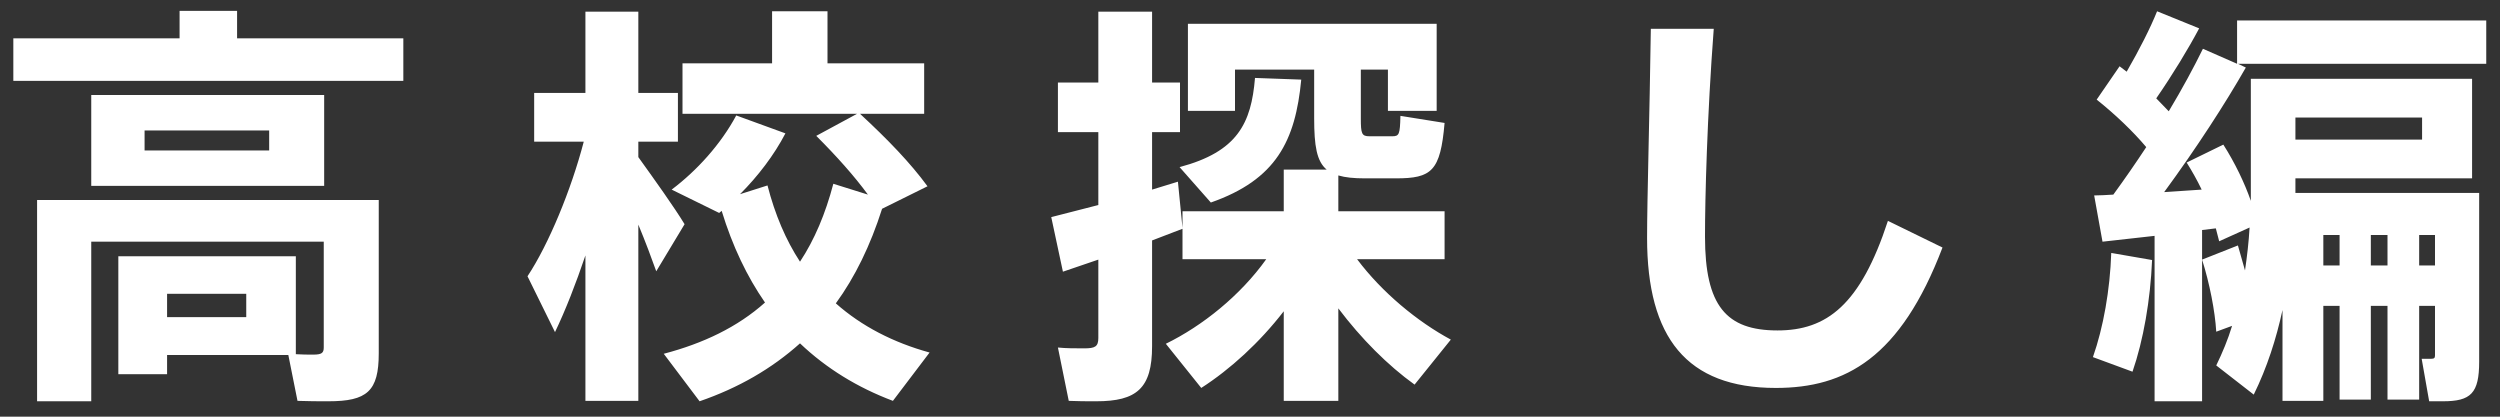 <svg width="96" height="16" viewBox="0 0 96 16" fill="none" xmlns="http://www.w3.org/2000/svg">
<rect x="0" y="0" width="96" height="16" fill="#333333" stroke="none"/>
<path d="M14.544 7.681V13.569C14.544 15.025 14.096 15.409 12.608 15.409C12.272 15.409 11.808 15.409 11.424 15.393L11.072 13.633H6.416V14.369H4.544V9.841H11.36V13.601C11.584 13.617 11.824 13.617 12.032 13.617C12.352 13.617 12.432 13.553 12.432 13.345V9.281H3.504V15.409H1.424V7.681H14.544ZM9.456 12.177V11.281H6.416V12.177H9.456ZM12.448 3.649V7.137H3.504V3.649H12.448ZM10.336 5.777V5.009H5.552V5.777H10.336ZM9.104 1.473H15.488V3.105H0.512V1.473H6.896V0.417H9.104V1.473ZM26.288 8.609L25.2 10.417C25.024 9.921 24.784 9.281 24.512 8.625V15.393H22.48V9.809C22.112 10.897 21.712 11.921 21.312 12.753L20.256 10.609C21.072 9.377 21.936 7.281 22.416 5.441H20.512V3.569H22.48V0.449H24.512V3.569H26.032V5.441H24.512V6.033C25.168 6.945 25.888 7.953 26.288 8.609ZM35.696 13.537L34.288 15.393C32.928 14.881 31.728 14.145 30.72 13.185C29.632 14.161 28.352 14.897 26.864 15.409L25.488 13.585C27.008 13.185 28.32 12.561 29.376 11.617C28.688 10.625 28.128 9.457 27.712 8.097L27.616 8.177L25.792 7.281C26.768 6.545 27.68 5.537 28.272 4.433L30.16 5.121C29.728 5.953 29.104 6.769 28.416 7.457L29.472 7.121C29.76 8.241 30.176 9.217 30.72 10.049C31.28 9.201 31.696 8.209 32 7.057L33.328 7.473C32.8 6.753 32.128 6.001 31.344 5.217L32.912 4.369H26.208V2.433H29.648V0.433H31.776V2.433H35.488V4.369H33.024C34.096 5.361 34.96 6.257 35.616 7.153L33.872 8.017C33.424 9.425 32.832 10.641 32.096 11.649C33.088 12.529 34.304 13.153 35.696 13.537ZM46.496 7.777L45.296 6.417C47.52 5.825 48.048 4.737 48.192 2.993L49.968 3.057C49.744 5.409 49.008 6.897 46.496 7.777ZM52.112 9.953C53.072 11.233 54.432 12.353 55.712 13.041L54.32 14.769C53.296 14.033 52.272 13.009 51.392 11.841V15.393H49.296V11.953C48.368 13.153 47.248 14.177 46.128 14.897L44.768 13.201C46.176 12.513 47.632 11.345 48.624 9.953H45.408V8.785L44.24 9.233V13.297C44.24 14.913 43.648 15.409 42.096 15.409C41.76 15.409 41.36 15.409 41.04 15.393L40.624 13.345C40.928 13.377 41.312 13.377 41.632 13.377C42.048 13.377 42.176 13.313 42.176 12.977V9.969L40.816 10.433L40.368 8.337L42.176 7.873V5.073H40.624V3.169H42.176V0.449H44.24V3.169H45.312V5.073H44.24V7.281L45.232 6.977L45.408 8.753V8.113H49.296V6.513H50.944C50.56 6.193 50.464 5.601 50.464 4.545V2.673H47.424V4.257H45.616V0.913H55.168V4.257H53.296V2.673H52.256V4.545C52.256 5.137 52.288 5.233 52.592 5.233H53.456C53.728 5.233 53.76 5.169 53.776 4.449L55.472 4.721C55.312 6.577 54.976 6.849 53.6 6.849H52.416C51.984 6.849 51.664 6.817 51.392 6.737V8.113H55.472V9.953H52.112ZM72.496 8.481L74.592 9.505C72.976 13.745 70.864 14.897 68.192 14.897C64.768 14.897 63.248 12.961 63.248 9.137C63.248 7.633 63.344 4.497 63.392 1.105H65.808C65.552 4.481 65.472 7.617 65.472 9.089C65.472 11.745 66.288 12.689 68.256 12.689C70.144 12.689 71.44 11.713 72.496 8.481ZM80.368 13.713C80.768 12.577 81.024 11.137 81.072 9.713L82.64 9.985C82.576 11.521 82.304 13.073 81.888 14.273L80.368 13.713ZM95.472 0.785V2.449H85.936L86.24 2.593C85.456 3.969 84.336 5.697 83.104 7.377L84.544 7.281C84.368 6.913 84.176 6.577 83.968 6.241L85.376 5.553C85.824 6.257 86.192 7.025 86.432 7.713V3.025H94.928V6.849H88.144V7.409H95.2V13.889C95.2 15.105 94.88 15.409 93.808 15.409H93.28L92.992 13.777H93.36C93.472 13.777 93.504 13.745 93.504 13.649V11.745H92.896V15.345H91.68V11.745H91.04V15.345H89.84V11.745H89.216V15.393H87.648V11.905C87.408 13.009 87.056 14.113 86.544 15.153L85.104 14.033C85.344 13.537 85.552 13.041 85.712 12.513L85.104 12.737C85.056 11.937 84.848 10.881 84.56 9.969L85.936 9.425L86.208 10.385C86.288 9.841 86.352 9.297 86.384 8.737L85.216 9.265L85.088 8.769L84.56 8.833V15.409H82.736V9.057L80.736 9.281L80.416 7.505C80.624 7.505 80.88 7.489 81.152 7.473C81.584 6.881 82.016 6.257 82.416 5.649C81.904 5.041 81.216 4.385 80.512 3.825L81.392 2.545L81.664 2.753C82.144 1.921 82.576 1.073 82.832 0.433L84.448 1.089C84.032 1.873 83.44 2.849 82.8 3.777L83.28 4.273C83.808 3.393 84.256 2.561 84.592 1.873L85.904 2.449V0.785H95.472ZM91.04 10.193H91.68V9.025H91.04V10.193ZM93.504 10.193V9.025H92.896V10.193H93.504ZM89.84 9.025H89.216V10.193H89.84V9.025ZM93.008 4.513H88.144V5.361H93.008V4.513Z" fill="#fff"/>
</svg>
